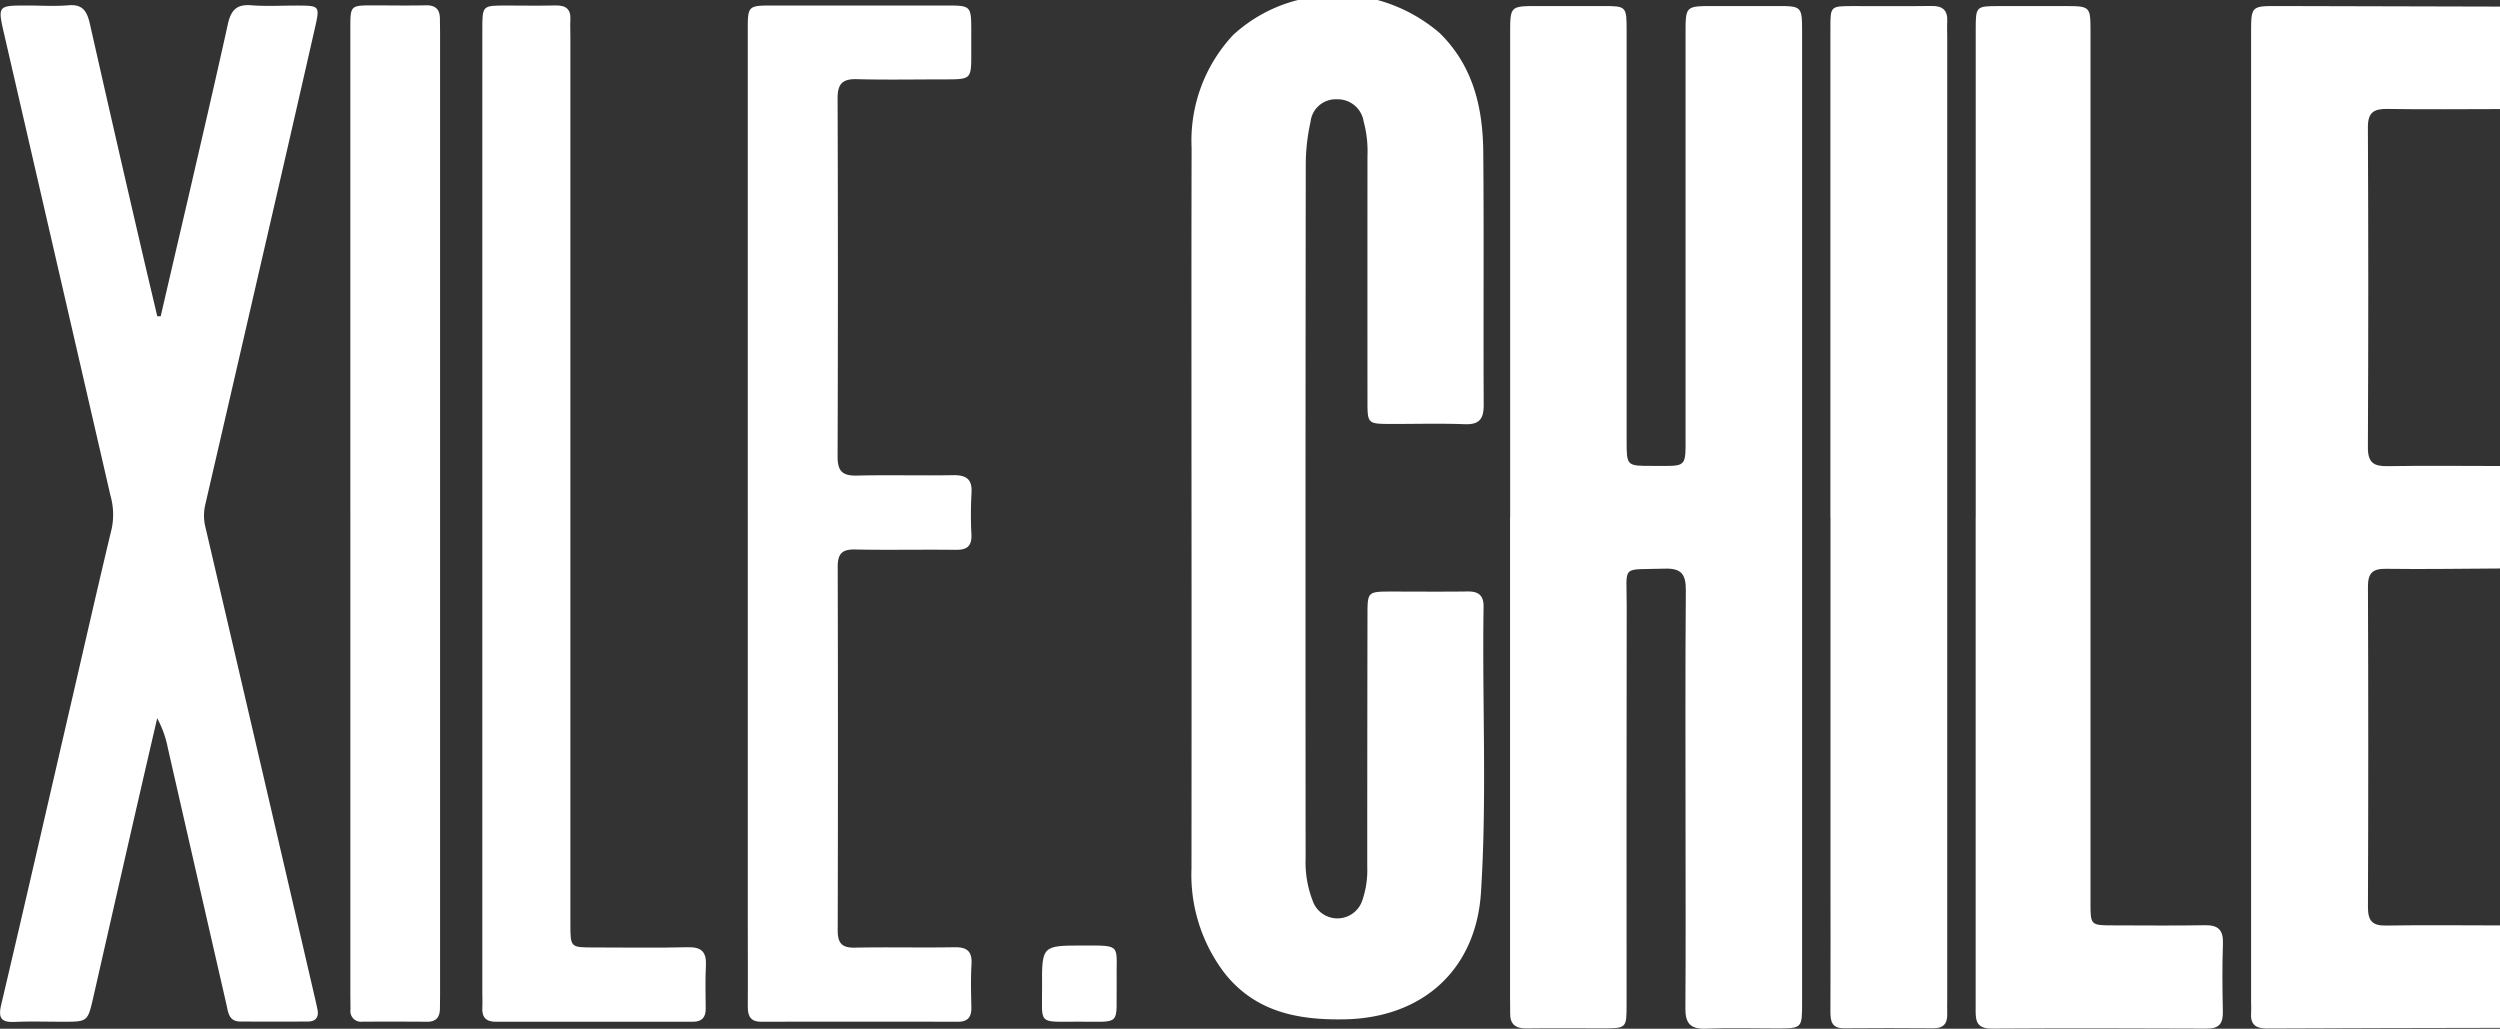 <svg xmlns="http://www.w3.org/2000/svg" xmlns:xlink="http://www.w3.org/1999/xlink" width="166.72" height="68.603" viewBox="0 0 166.72 68.603">
  <rect x="0" y="0" width="166.72" height="68.603" fill="#333333" stroke="none"/>
  <defs>
    <clipPath id="clip-path">
      <rect id="Rectangle_2609" data-name="Rectangle 2609" width="166.72" height="68.603" fill="none"/>
    </clipPath>
  </defs>
  <g id="Group_2972" data-name="Group 2972" clip-path="url(#clip-path)">
    <path id="Path_3285" data-name="Path 3285" d="M371.744,0a10.666,10.666,0,0,1,4.144,2.2c2.245,2.2,2.885,4.983,2.911,7.951.05,5.619,0,11.239.029,16.859,0,.945-.3,1.316-1.278,1.279-1.617-.061-3.238-.014-4.857-.017s-1.615,0-1.616-1.572q-.005-8.154,0-16.309a7.6,7.6,0,0,0-.255-2.289,1.751,1.751,0,0,0-1.785-1.48,1.687,1.687,0,0,0-1.757,1.509,13.162,13.162,0,0,0-.318,2.726q-.028,23.2-.01,46.391a7.081,7.081,0,0,0,.546,3.008,1.748,1.748,0,0,0,3.228-.192,6.218,6.218,0,0,0,.336-2.276q0-8.375.016-16.749c0-1.583.006-1.586,1.6-1.589,1.693,0,3.386.017,5.078-.006.738-.01,1.075.267,1.064,1.032-.1,6.351.234,12.709-.175,19.054-.332,5.14-3.892,8.342-9.067,8.446-3.119.063-5.958-.479-8.015-3.06a10.819,10.819,0,0,1-2.222-7q.011-13.443,0-26.887c0-7.052-.01-14.1.008-21.157a10.317,10.317,0,0,1,2.779-7.549A10.008,10.008,0,0,1,366.444,0Z" transform="translate(-279.883)" fill="#fff"/>
    <path id="Path_3286" data-name="Path 3286" d="M695.508,69.967c-5.187.011-10.375.016-15.562.043-.756,0-1.091-.294-1.037-1.045.018-.256,0-.514,0-.771q0-32.28,0-64.56c0-1.809,0-1.814,1.81-1.81q7.395.015,14.79.037V8.695c-2.5,0-5,.032-7.5-.009-.916-.015-1.316.225-1.311,1.231q.051,10.679,0,21.36c0,1.006.4,1.246,1.311,1.231,2.5-.041,5-.011,7.5-.009v6.833c-2.536.013-5.072.057-7.607.022-.919-.013-1.206.309-1.2,1.213q.041,10.675,0,21.351c0,.895.278,1.242,1.2,1.227,2.535-.042,5.072-.011,7.608-.009Z" transform="translate(-528.788 -1.421)" fill="#fff"/>
    <path id="Path_3287" data-name="Path 3287" d="M455.463,35.917q0-16.139,0-32.278c0-1.819,0-1.82,1.843-1.821q2.153,0,4.3,0c1.621,0,1.624.006,1.624,1.673q0,13.66,0,27.321c0,1.672,0,1.676,1.709,1.673,2.379,0,2.22.2,2.221-2.189q0-13.33,0-26.659c0-1.816,0-1.817,1.845-1.819q2.1,0,4.194,0c1.731,0,1.732,0,1.733,1.786q0,4.3,0,8.593,0,28.037,0,56.073c0,1.724,0,1.726-1.68,1.728-1.582,0-3.166-.046-4.745.016-1.016.04-1.365-.356-1.358-1.342.029-3.966.011-7.932.01-11.9,0-5.325-.025-10.65.02-15.974.009-1.089-.295-1.5-1.434-1.46-2.945.1-2.5-.34-2.51,2.526-.019,8.85-.006,17.7-.008,26.55,0,1.574-.005,1.578-1.606,1.58-1.692,0-3.385-.019-5.077.005-.745.011-1.1-.3-1.081-1.037.007-.367-.007-.734-.007-1.1q0-15.974,0-31.947" transform="translate(-354.754 -1.415)" fill="#fff"/>
    <path id="Path_3288" data-name="Path 3288" d="M10.718,22.283q.9-3.889,1.807-7.777c.9-3.9,1.809-7.795,2.671-11.7.2-.894.555-1.337,1.546-1.258,1.06.084,2.133.013,3.2.021,1.341.009,1.389.044,1.082,1.4Q19.244,10.8,17.431,18.632q-1.863,8.1-3.738,16.2a3.2,3.2,0,0,0,.005,1.513q3.642,15.6,7.261,31.215c.075.322.15.644.215.968.1.508-.12.789-.631.792q-2.263.015-4.526,0c-.773-.005-.8-.635-.922-1.161q-1.956-8.534-3.9-17.07a6.938,6.938,0,0,0-.713-1.995q-.8,3.455-1.594,6.911-1.337,5.851-2.666,11.7c-.373,1.628-.38,1.628-2.008,1.63-1.067,0-2.136-.036-3.2.011-.888.039-1.158-.2-.935-1.144,1.628-6.9,3.2-13.8,4.8-20.707.851-3.684,1.689-7.371,2.571-11.048a4.589,4.589,0,0,0-.075-2.165L.282,3.494C-.162,1.566-.162,1.566,1.814,1.565c.92,0,1.845.063,2.758-.016C5.562,1.463,5.817,2.01,6,2.813q1.648,7.3,3.343,14.6c.375,1.626.763,3.25,1.145,4.874l.232,0" transform="translate(0 -1.197)" fill="#fff"/>
    <path id="Path_3289" data-name="Path 3289" d="M595.861,35.933q0-16.254,0-32.508c0-1.6,0-1.6,1.571-1.606q2.153-.006,4.306,0c1.775,0,1.777,0,1.777,1.732q0,25.125,0,50.25,0,3.912,0,7.824c0,1.494,0,1.5,1.549,1.5,2.024,0,4.049.029,6.072-.01.909-.018,1.242.327,1.211,1.232-.052,1.5-.038,3.012-.005,4.518.017.769-.218,1.147-1.06,1.144-4.784-.021-9.568-.03-14.352,0-1.152.008-1.073-.694-1.073-1.458q.008-16.309,0-32.618" transform="translate(-464.104 -1.414)" fill="#fff"/>
    <path id="Path_3290" data-name="Path 3290" d="M225.521,35.523q0-16.086,0-32.173c0-1.686,0-1.688,1.71-1.688q5.74,0,11.48,0c1.713,0,1.714,0,1.715,1.766q0,.716,0,1.432c0,1.725,0,1.726-1.787,1.728-1.95,0-3.9.038-5.85-.014-.963-.026-1.281.326-1.277,1.28q.04,11.954,0,23.909c0,.985.357,1.27,1.3,1.247,2.133-.051,4.269.011,6.4-.027.883-.015,1.291.265,1.23,1.2a25.3,25.3,0,0,0-.005,2.753c.034.767-.285,1.034-1.038,1.025-2.244-.028-4.49.023-6.733-.023-.877-.018-1.149.308-1.147,1.155q.031,12.12,0,24.24c0,.844.264,1.177,1.144,1.158,2.207-.047,4.416.013,6.623-.027.851-.015,1.209.259,1.156,1.138-.057.951-.031,1.909-.009,2.864.014.63-.218.966-.886.965q-6.568-.007-13.136,0c-.777,0-.891-.457-.888-1.079.01-1.91,0-3.82,0-5.73q0-13.552,0-27.1" transform="translate(-175.654 -1.294)" fill="#fff"/>
    <path id="Path_3291" data-name="Path 3291" d="M552.03,35.917q0-16.3,0-32.6c0-1.483,0-1.49,1.446-1.494,1.765-.006,3.531.018,5.3-.008.757-.011,1.086.3,1.045,1.048-.018.329,0,.66,0,.991q0,32.046,0,64.092c0,.367-.013.734,0,1.1.015.63-.254.948-.917.944-1.986-.013-3.972-.02-5.958,0-.85.009-.918-.494-.915-1.152.014-2.973.005-5.947.005-8.92V35.917" transform="translate(-429.964 -1.417)" fill="#fff"/>
    <path id="Path_3292" data-name="Path 3292" d="M145.465,35.522q0-16.143,0-32.286c0-1.586,0-1.588,1.56-1.59,1.1,0,2.208.022,3.312-.005.691-.017,1.039.236,1,.956-.021.4,0,.808,0,1.212q0,29.532,0,59.063c0,1.586,0,1.587,1.545,1.589,2.1,0,4.2.037,6.292-.015.933-.023,1.246.344,1.2,1.229-.047.953-.021,1.909-.013,2.864.005.591-.257.877-.86.877q-6.568-.007-13.137,0c-.654,0-.938-.3-.9-.946.018-.33,0-.661,0-.992q0-15.978,0-31.956" transform="translate(-113.299 -1.277)" fill="#fff"/>
    <path id="Path_3293" data-name="Path 3293" d="M105.662,35.526q0-16.193,0-32.386c0-1.528.006-1.531,1.5-1.534,1.177,0,2.355.023,3.531-.005.666-.016.942.286.943.914,0,.33.01.661.01.991q0,32,0,64c0,.331-.006.661-.009.991-.005.566-.237.895-.857.889-1.434-.013-2.869-.009-4.3-.007a.707.707,0,0,1-.808-.808c0-.367-.009-.734-.009-1.1q0-15.973,0-31.945" transform="translate(-82.298 -1.247)" fill="#fff"/>
    <path id="Path_3294" data-name="Path 3294" d="M319.23,287.691c-.042,2.891.384,2.547-2.605,2.557-2.72.009-2.354.211-2.37-2.345-.017-2.733,0-2.734,2.762-2.733,2.649,0,2.162-.084,2.213,2.521" transform="translate(-244.762 -222.115)" fill="#fff"/>
  </g>
</svg>
